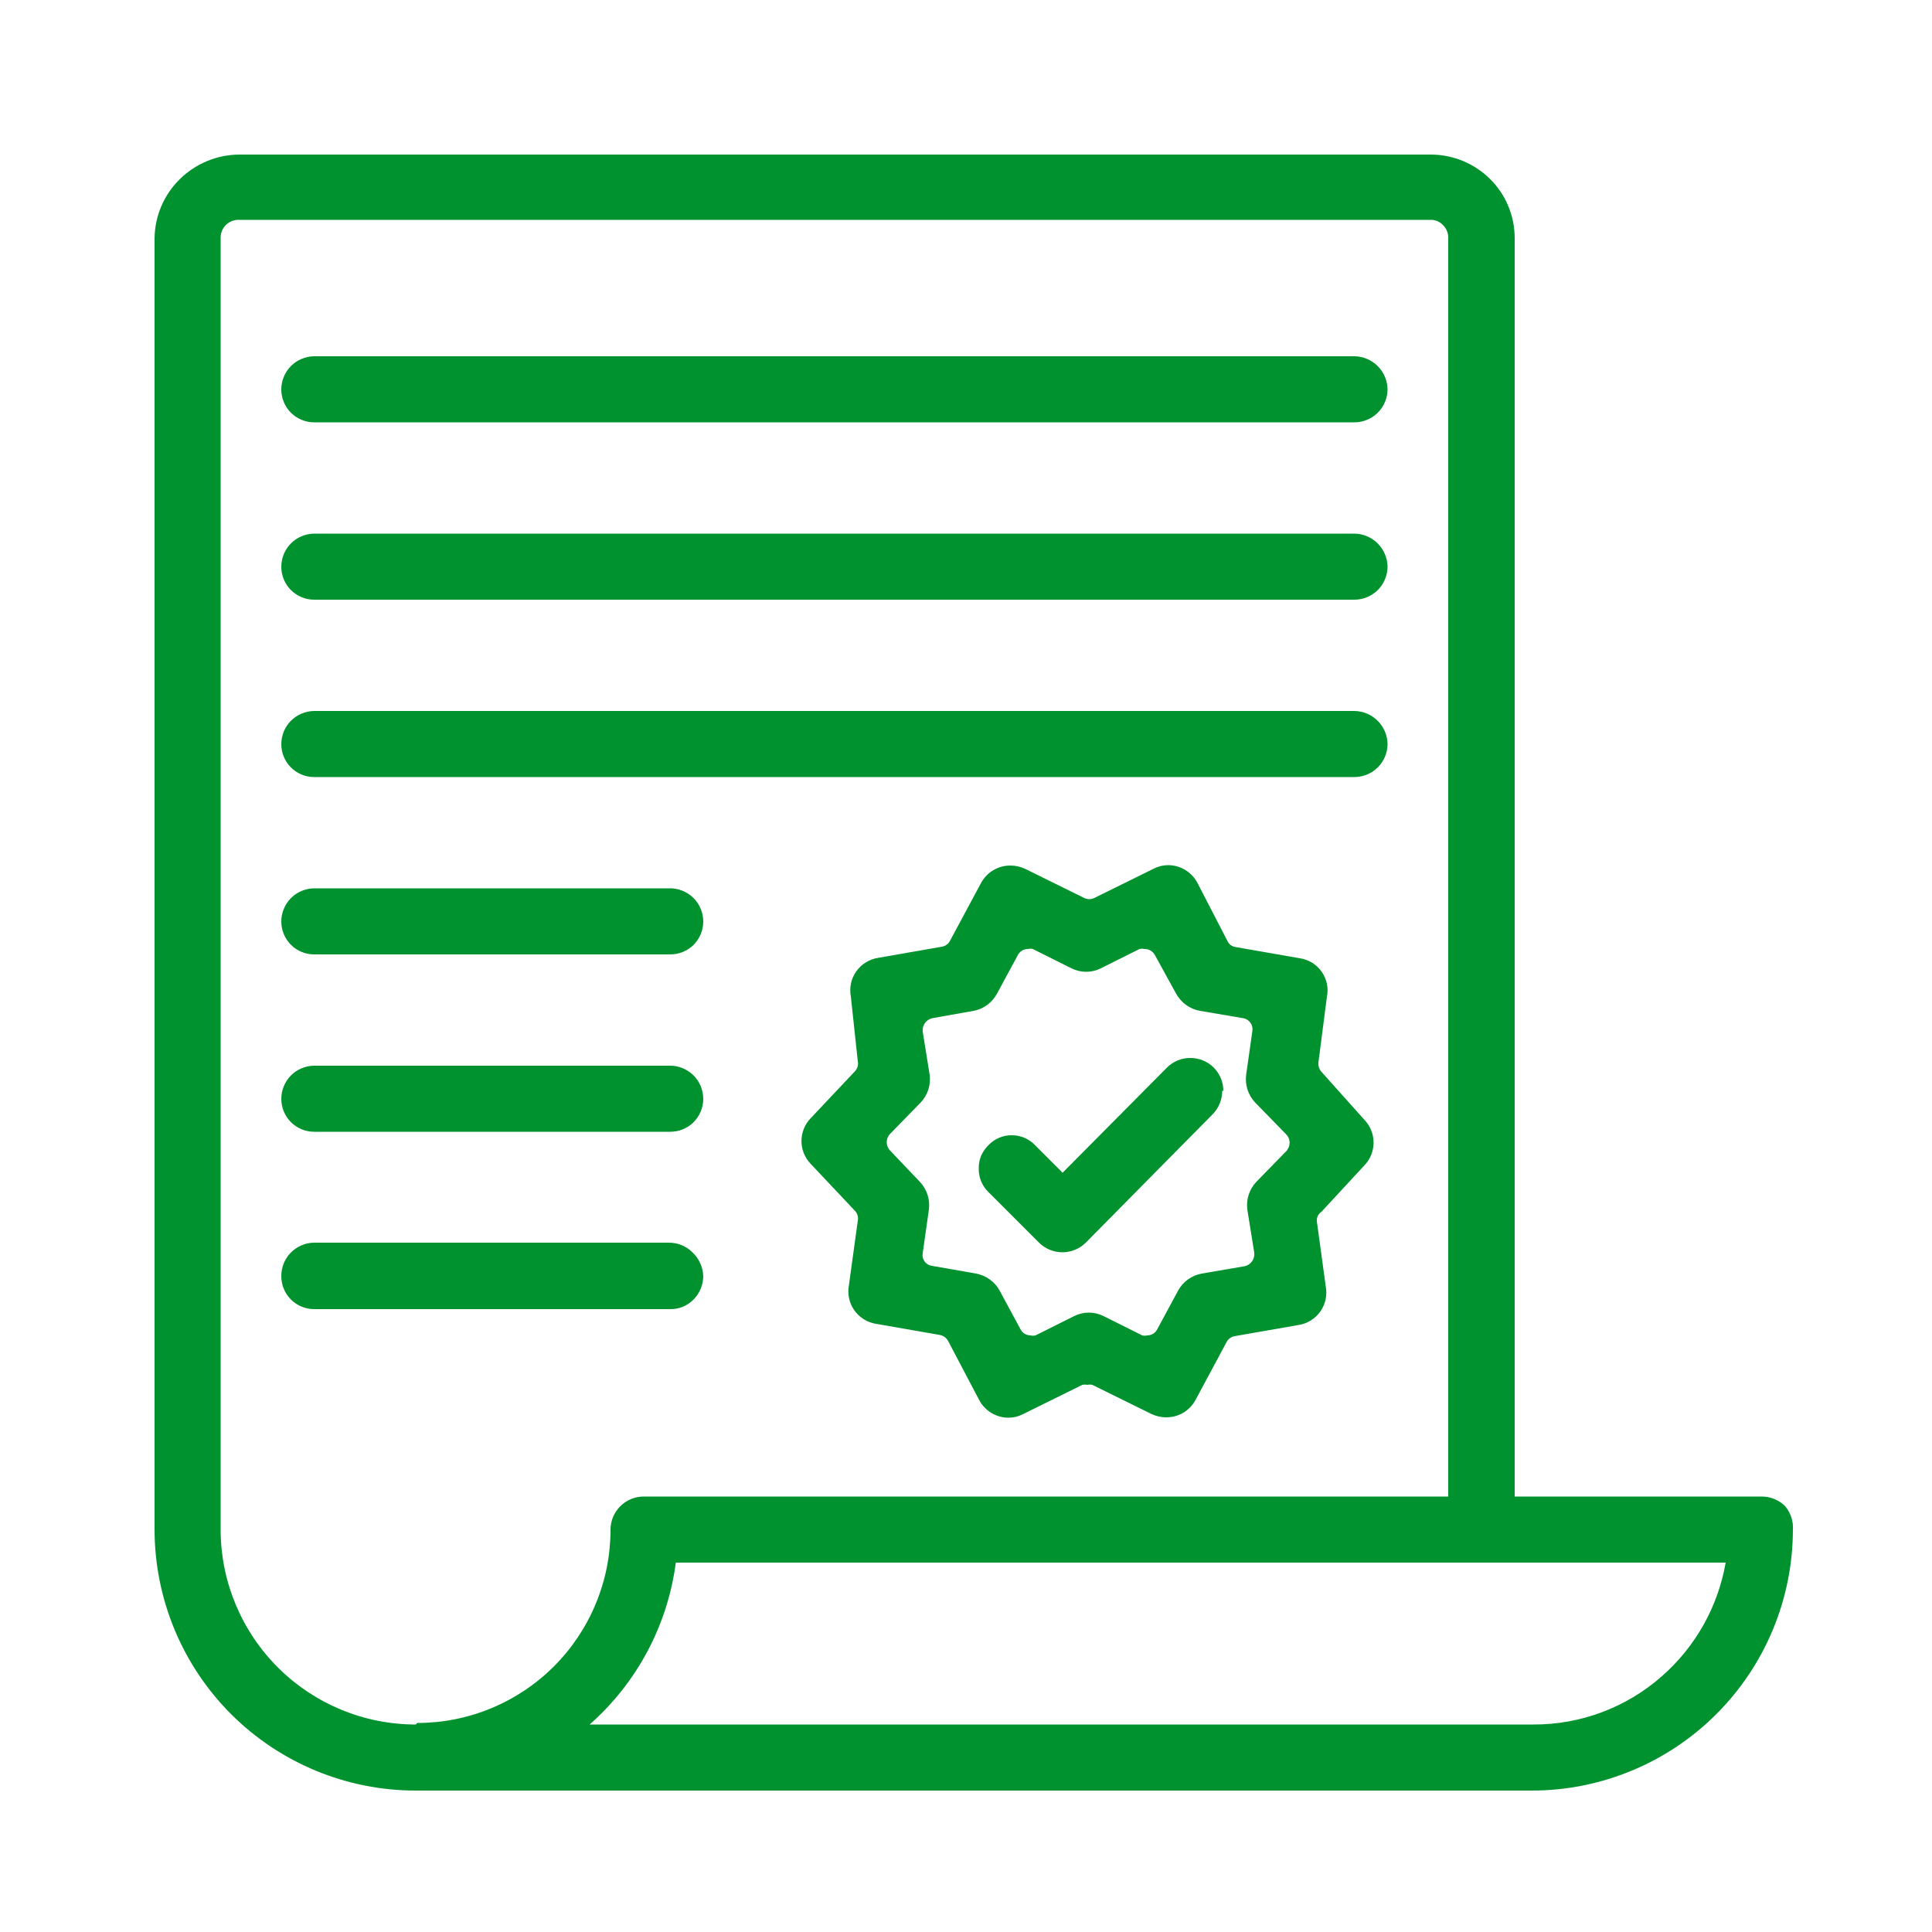 <svg width="50" height="50" viewBox="0 0 50 50" fill="none" xmlns="http://www.w3.org/2000/svg">
<path d="M46.2 38.98C46.12 38.9 46.025 38.837 45.92 38.794C45.815 38.751 45.703 38.73 45.59 38.73H39.2V6.16C39.2 5.875 39.143 5.593 39.033 5.331C38.924 5.068 38.763 4.83 38.56 4.63C38.153 4.227 37.603 4.001 37.03 4H6.2C5.624 4.002 5.072 4.228 4.66 4.63C4.246 5.032 4.009 5.583 4 6.16V39.59C4.003 41.381 4.716 43.098 5.983 44.364C7.251 45.629 8.969 46.34 10.76 46.34H39.64C41.431 46.34 43.149 45.629 44.416 44.364C45.684 43.098 46.397 41.381 46.4 39.59C46.415 39.368 46.343 39.15 46.2 38.98ZM10.76 44.63C9.429 44.63 8.152 44.105 7.207 43.169C6.261 42.232 5.723 40.961 5.71 39.63V6.16C5.708 6.096 5.72 6.033 5.745 5.974C5.769 5.915 5.805 5.861 5.851 5.817C5.898 5.773 5.952 5.739 6.012 5.717C6.072 5.695 6.136 5.686 6.2 5.69H37.02C37.08 5.688 37.139 5.698 37.194 5.721C37.249 5.743 37.299 5.777 37.34 5.82C37.383 5.861 37.418 5.911 37.442 5.966C37.466 6.021 37.479 6.08 37.48 6.14V38.73H16.66C16.432 38.73 16.213 38.821 16.052 38.982C15.891 39.143 15.8 39.362 15.8 39.59C15.8 40.247 15.671 40.897 15.419 41.503C15.168 42.11 14.8 42.661 14.335 43.126C13.871 43.59 13.32 43.958 12.713 44.209C12.107 44.461 11.457 44.59 10.8 44.59L10.76 44.63ZM43.01 43.38C42.091 44.191 40.906 44.636 39.68 44.63H15.26C16.486 43.549 17.278 42.061 17.49 40.44H44.66C44.462 41.58 43.88 42.617 43.01 43.38Z" fill="#00922E"/>
<path d="M35.91 10.08C35.907 10.306 35.816 10.523 35.655 10.682C35.494 10.841 35.276 10.93 35.05 10.93H8.13C7.905 10.93 7.688 10.84 7.529 10.681C7.37 10.522 7.28 10.305 7.28 10.08C7.28 9.854 7.369 9.636 7.528 9.475C7.687 9.314 7.904 9.223 8.13 9.22H35.05C35.277 9.223 35.495 9.314 35.655 9.475C35.816 9.635 35.907 9.853 35.91 10.08Z" fill="#00922E"/>
<path d="M35.91 14.67C35.907 14.896 35.816 15.113 35.655 15.272C35.494 15.431 35.276 15.52 35.05 15.52H8.13C7.905 15.52 7.688 15.43 7.529 15.271C7.37 15.112 7.28 14.895 7.28 14.67C7.28 14.444 7.369 14.226 7.528 14.065C7.687 13.904 7.904 13.813 8.13 13.81H35.05C35.277 13.813 35.495 13.904 35.655 14.065C35.816 14.226 35.907 14.443 35.91 14.67Z" fill="#00922E"/>
<path d="M35.91 19.26C35.907 19.486 35.816 19.703 35.655 19.862C35.494 20.021 35.276 20.11 35.05 20.11H8.13C8.018 20.11 7.908 20.088 7.805 20.045C7.702 20.003 7.608 19.94 7.529 19.861C7.45 19.782 7.387 19.688 7.345 19.585C7.302 19.482 7.28 19.372 7.28 19.26C7.28 19.034 7.369 18.816 7.528 18.655C7.687 18.494 7.904 18.403 8.13 18.4H35.05C35.277 18.403 35.495 18.494 35.655 18.655C35.816 18.816 35.907 19.033 35.91 19.26Z" fill="#00922E"/>
<path d="M18.2 23.85C18.2 23.962 18.178 24.074 18.134 24.178C18.091 24.281 18.027 24.375 17.948 24.455C17.867 24.534 17.773 24.596 17.668 24.638C17.564 24.68 17.453 24.701 17.34 24.7H8.13C7.905 24.7 7.688 24.61 7.529 24.451C7.37 24.292 7.28 24.075 7.28 23.85C7.28 23.624 7.369 23.406 7.528 23.245C7.687 23.084 7.904 22.993 8.13 22.99H17.31C17.425 22.986 17.541 23.005 17.648 23.047C17.756 23.088 17.855 23.151 17.938 23.231C18.021 23.311 18.087 23.407 18.132 23.514C18.177 23.62 18.2 23.735 18.2 23.85Z" fill="#00922E"/>
<path d="M18.2 28.44C18.2 28.552 18.178 28.664 18.134 28.768C18.091 28.871 18.027 28.965 17.948 29.045C17.867 29.124 17.773 29.186 17.668 29.228C17.564 29.27 17.453 29.291 17.34 29.29H8.13C7.905 29.29 7.688 29.2 7.529 29.041C7.37 28.882 7.28 28.665 7.28 28.44C7.28 28.214 7.369 27.996 7.528 27.835C7.687 27.674 7.904 27.583 8.13 27.58H17.31C17.425 27.576 17.541 27.595 17.648 27.637C17.756 27.678 17.855 27.741 17.938 27.821C18.021 27.901 18.087 27.997 18.132 28.104C18.177 28.21 18.2 28.325 18.2 28.44Z" fill="#00922E"/>
<path d="M18.2 33.03C18.198 33.255 18.109 33.47 17.95 33.63C17.871 33.712 17.776 33.776 17.671 33.819C17.566 33.862 17.453 33.883 17.34 33.88H8.13C7.905 33.88 7.688 33.791 7.529 33.631C7.37 33.472 7.28 33.255 7.28 33.03C7.279 32.917 7.3 32.805 7.342 32.7C7.384 32.595 7.446 32.5 7.525 32.419C7.604 32.338 7.698 32.274 7.802 32.229C7.905 32.185 8.017 32.161 8.13 32.16H17.31C17.423 32.16 17.535 32.181 17.64 32.224C17.745 32.267 17.84 32.33 17.92 32.41C18.006 32.49 18.074 32.585 18.122 32.692C18.17 32.798 18.197 32.913 18.2 33.03Z" fill="#00922E"/>
<path d="M35.31 30.16C35.463 30.002 35.548 29.79 35.548 29.57C35.548 29.35 35.463 29.138 35.31 28.98L34.2 27.74C34.171 27.707 34.149 27.669 34.135 27.628C34.121 27.587 34.116 27.543 34.12 27.5L34.34 25.8C34.363 25.688 34.363 25.573 34.34 25.461C34.317 25.349 34.271 25.243 34.205 25.149C34.14 25.056 34.056 24.976 33.959 24.916C33.861 24.856 33.753 24.817 33.64 24.8L31.98 24.51C31.935 24.505 31.893 24.488 31.856 24.462C31.819 24.436 31.79 24.401 31.77 24.36L30.99 22.85C30.917 22.711 30.808 22.595 30.674 22.514C30.54 22.433 30.387 22.39 30.23 22.39C30.101 22.39 29.974 22.421 29.86 22.48L28.32 23.24C28.279 23.259 28.235 23.27 28.19 23.27C28.145 23.27 28.101 23.259 28.06 23.24L26.54 22.49C26.419 22.431 26.285 22.4 26.15 22.4C25.994 22.399 25.842 22.441 25.708 22.52C25.574 22.599 25.464 22.713 25.39 22.85L24.59 24.34C24.57 24.381 24.541 24.418 24.504 24.445C24.468 24.473 24.425 24.492 24.38 24.5L22.72 24.79C22.608 24.808 22.5 24.849 22.404 24.909C22.307 24.969 22.224 25.049 22.158 25.142C22.093 25.235 22.047 25.34 22.023 25.452C22 25.563 21.998 25.678 22.02 25.79L22.2 27.47C22.209 27.514 22.207 27.56 22.195 27.603C22.182 27.647 22.16 27.687 22.13 27.72L20.98 28.94C20.827 29.098 20.742 29.31 20.742 29.53C20.742 29.75 20.827 29.962 20.98 30.12L22.13 31.34C22.16 31.373 22.182 31.413 22.195 31.457C22.207 31.5 22.209 31.546 22.2 31.59L21.97 33.26C21.948 33.372 21.95 33.487 21.973 33.598C21.997 33.709 22.043 33.815 22.108 33.908C22.174 34.001 22.257 34.081 22.354 34.141C22.45 34.202 22.558 34.242 22.67 34.26L24.33 34.55C24.375 34.56 24.417 34.579 24.453 34.606C24.489 34.634 24.519 34.669 24.54 34.71L25.34 36.23C25.413 36.369 25.522 36.485 25.656 36.566C25.79 36.647 25.943 36.69 26.1 36.69C26.229 36.69 26.356 36.659 26.47 36.6L28.01 35.84C28.053 35.831 28.097 35.831 28.14 35.84C28.183 35.83 28.227 35.83 28.27 35.84L29.79 36.59C29.915 36.65 30.052 36.681 30.19 36.68C30.344 36.68 30.495 36.638 30.627 36.559C30.759 36.48 30.867 36.366 30.94 36.23L31.74 34.74C31.76 34.699 31.789 34.663 31.826 34.635C31.862 34.607 31.905 34.588 31.95 34.58L33.61 34.29C33.722 34.272 33.83 34.231 33.926 34.171C34.023 34.111 34.106 34.032 34.172 33.938C34.237 33.845 34.283 33.739 34.307 33.628C34.33 33.517 34.331 33.402 34.31 33.29L34.08 31.61C34.075 31.561 34.084 31.512 34.105 31.468C34.127 31.424 34.159 31.387 34.2 31.36L35.31 30.16ZM33.31 29.77L32.51 30.59C32.422 30.684 32.356 30.797 32.316 30.919C32.276 31.042 32.264 31.172 32.28 31.3L32.46 32.42C32.469 32.499 32.449 32.579 32.403 32.643C32.356 32.708 32.288 32.753 32.21 32.77L31.1 32.96C30.972 32.983 30.851 33.035 30.745 33.111C30.639 33.187 30.552 33.286 30.49 33.4L29.95 34.4C29.926 34.448 29.889 34.489 29.843 34.517C29.797 34.545 29.744 34.56 29.69 34.56C29.647 34.57 29.603 34.57 29.56 34.56L28.56 34.06C28.442 34.001 28.312 33.97 28.18 33.97C28.048 33.97 27.918 34.001 27.8 34.06L26.8 34.56C26.757 34.57 26.713 34.57 26.67 34.56C26.616 34.56 26.563 34.545 26.517 34.517C26.471 34.489 26.434 34.448 26.41 34.4L25.87 33.4C25.808 33.286 25.721 33.187 25.615 33.111C25.509 33.035 25.388 32.983 25.26 32.96L24.12 32.76C24.082 32.755 24.046 32.743 24.013 32.723C23.98 32.704 23.951 32.678 23.929 32.647C23.906 32.616 23.89 32.581 23.882 32.544C23.873 32.506 23.873 32.468 23.88 32.43L24.04 31.3C24.056 31.172 24.044 31.042 24.004 30.919C23.964 30.797 23.898 30.684 23.81 30.59L23.03 29.77C22.977 29.713 22.948 29.638 22.948 29.56C22.948 29.482 22.977 29.407 23.03 29.35L23.83 28.53C23.918 28.436 23.984 28.323 24.024 28.201C24.064 28.078 24.076 27.948 24.06 27.82L23.88 26.7C23.871 26.621 23.891 26.541 23.937 26.477C23.984 26.412 24.052 26.367 24.13 26.35L25.2 26.16C25.326 26.136 25.446 26.084 25.549 26.007C25.653 25.931 25.739 25.833 25.8 25.72L26.34 24.72C26.364 24.672 26.401 24.631 26.447 24.603C26.493 24.575 26.546 24.56 26.6 24.56C26.643 24.55 26.687 24.55 26.73 24.56L27.73 25.06C27.848 25.119 27.978 25.15 28.11 25.15C28.242 25.15 28.372 25.119 28.49 25.06L29.49 24.56C29.533 24.551 29.577 24.551 29.62 24.56C29.675 24.559 29.73 24.574 29.778 24.602C29.825 24.63 29.864 24.671 29.89 24.72L30.44 25.72C30.503 25.833 30.591 25.932 30.696 26.008C30.802 26.084 30.922 26.136 31.05 26.16L32.17 26.35C32.208 26.356 32.245 26.37 32.278 26.39C32.311 26.411 32.34 26.438 32.362 26.469C32.384 26.501 32.4 26.537 32.408 26.575C32.417 26.613 32.417 26.652 32.41 26.69L32.25 27.82C32.234 27.948 32.246 28.078 32.286 28.201C32.326 28.323 32.392 28.436 32.48 28.53L33.28 29.35C33.333 29.401 33.366 29.469 33.374 29.543C33.381 29.616 33.362 29.689 33.32 29.75L33.31 29.77Z" fill="#00922E"/>
<path d="M31.63 28.23C31.631 28.343 31.609 28.455 31.566 28.56C31.523 28.665 31.46 28.76 31.38 28.84L28.1 32.16C27.939 32.319 27.722 32.409 27.495 32.409C27.268 32.409 27.051 32.319 26.89 32.16L25.58 30.85C25.498 30.771 25.434 30.676 25.391 30.571C25.348 30.466 25.327 30.353 25.33 30.24C25.327 30.128 25.348 30.017 25.391 29.913C25.434 29.81 25.499 29.717 25.58 29.64C25.656 29.557 25.749 29.491 25.853 29.447C25.956 29.402 26.067 29.379 26.18 29.38C26.294 29.379 26.407 29.402 26.512 29.446C26.617 29.491 26.712 29.557 26.79 29.64L27.5 30.35L30.2 27.63C30.278 27.551 30.372 27.488 30.475 27.445C30.578 27.402 30.688 27.38 30.8 27.38C30.913 27.379 31.024 27.4 31.128 27.442C31.233 27.484 31.328 27.546 31.407 27.625C31.488 27.704 31.551 27.799 31.594 27.902C31.638 28.006 31.66 28.117 31.66 28.23H31.63Z" fill="#00922E"/>
</svg>
